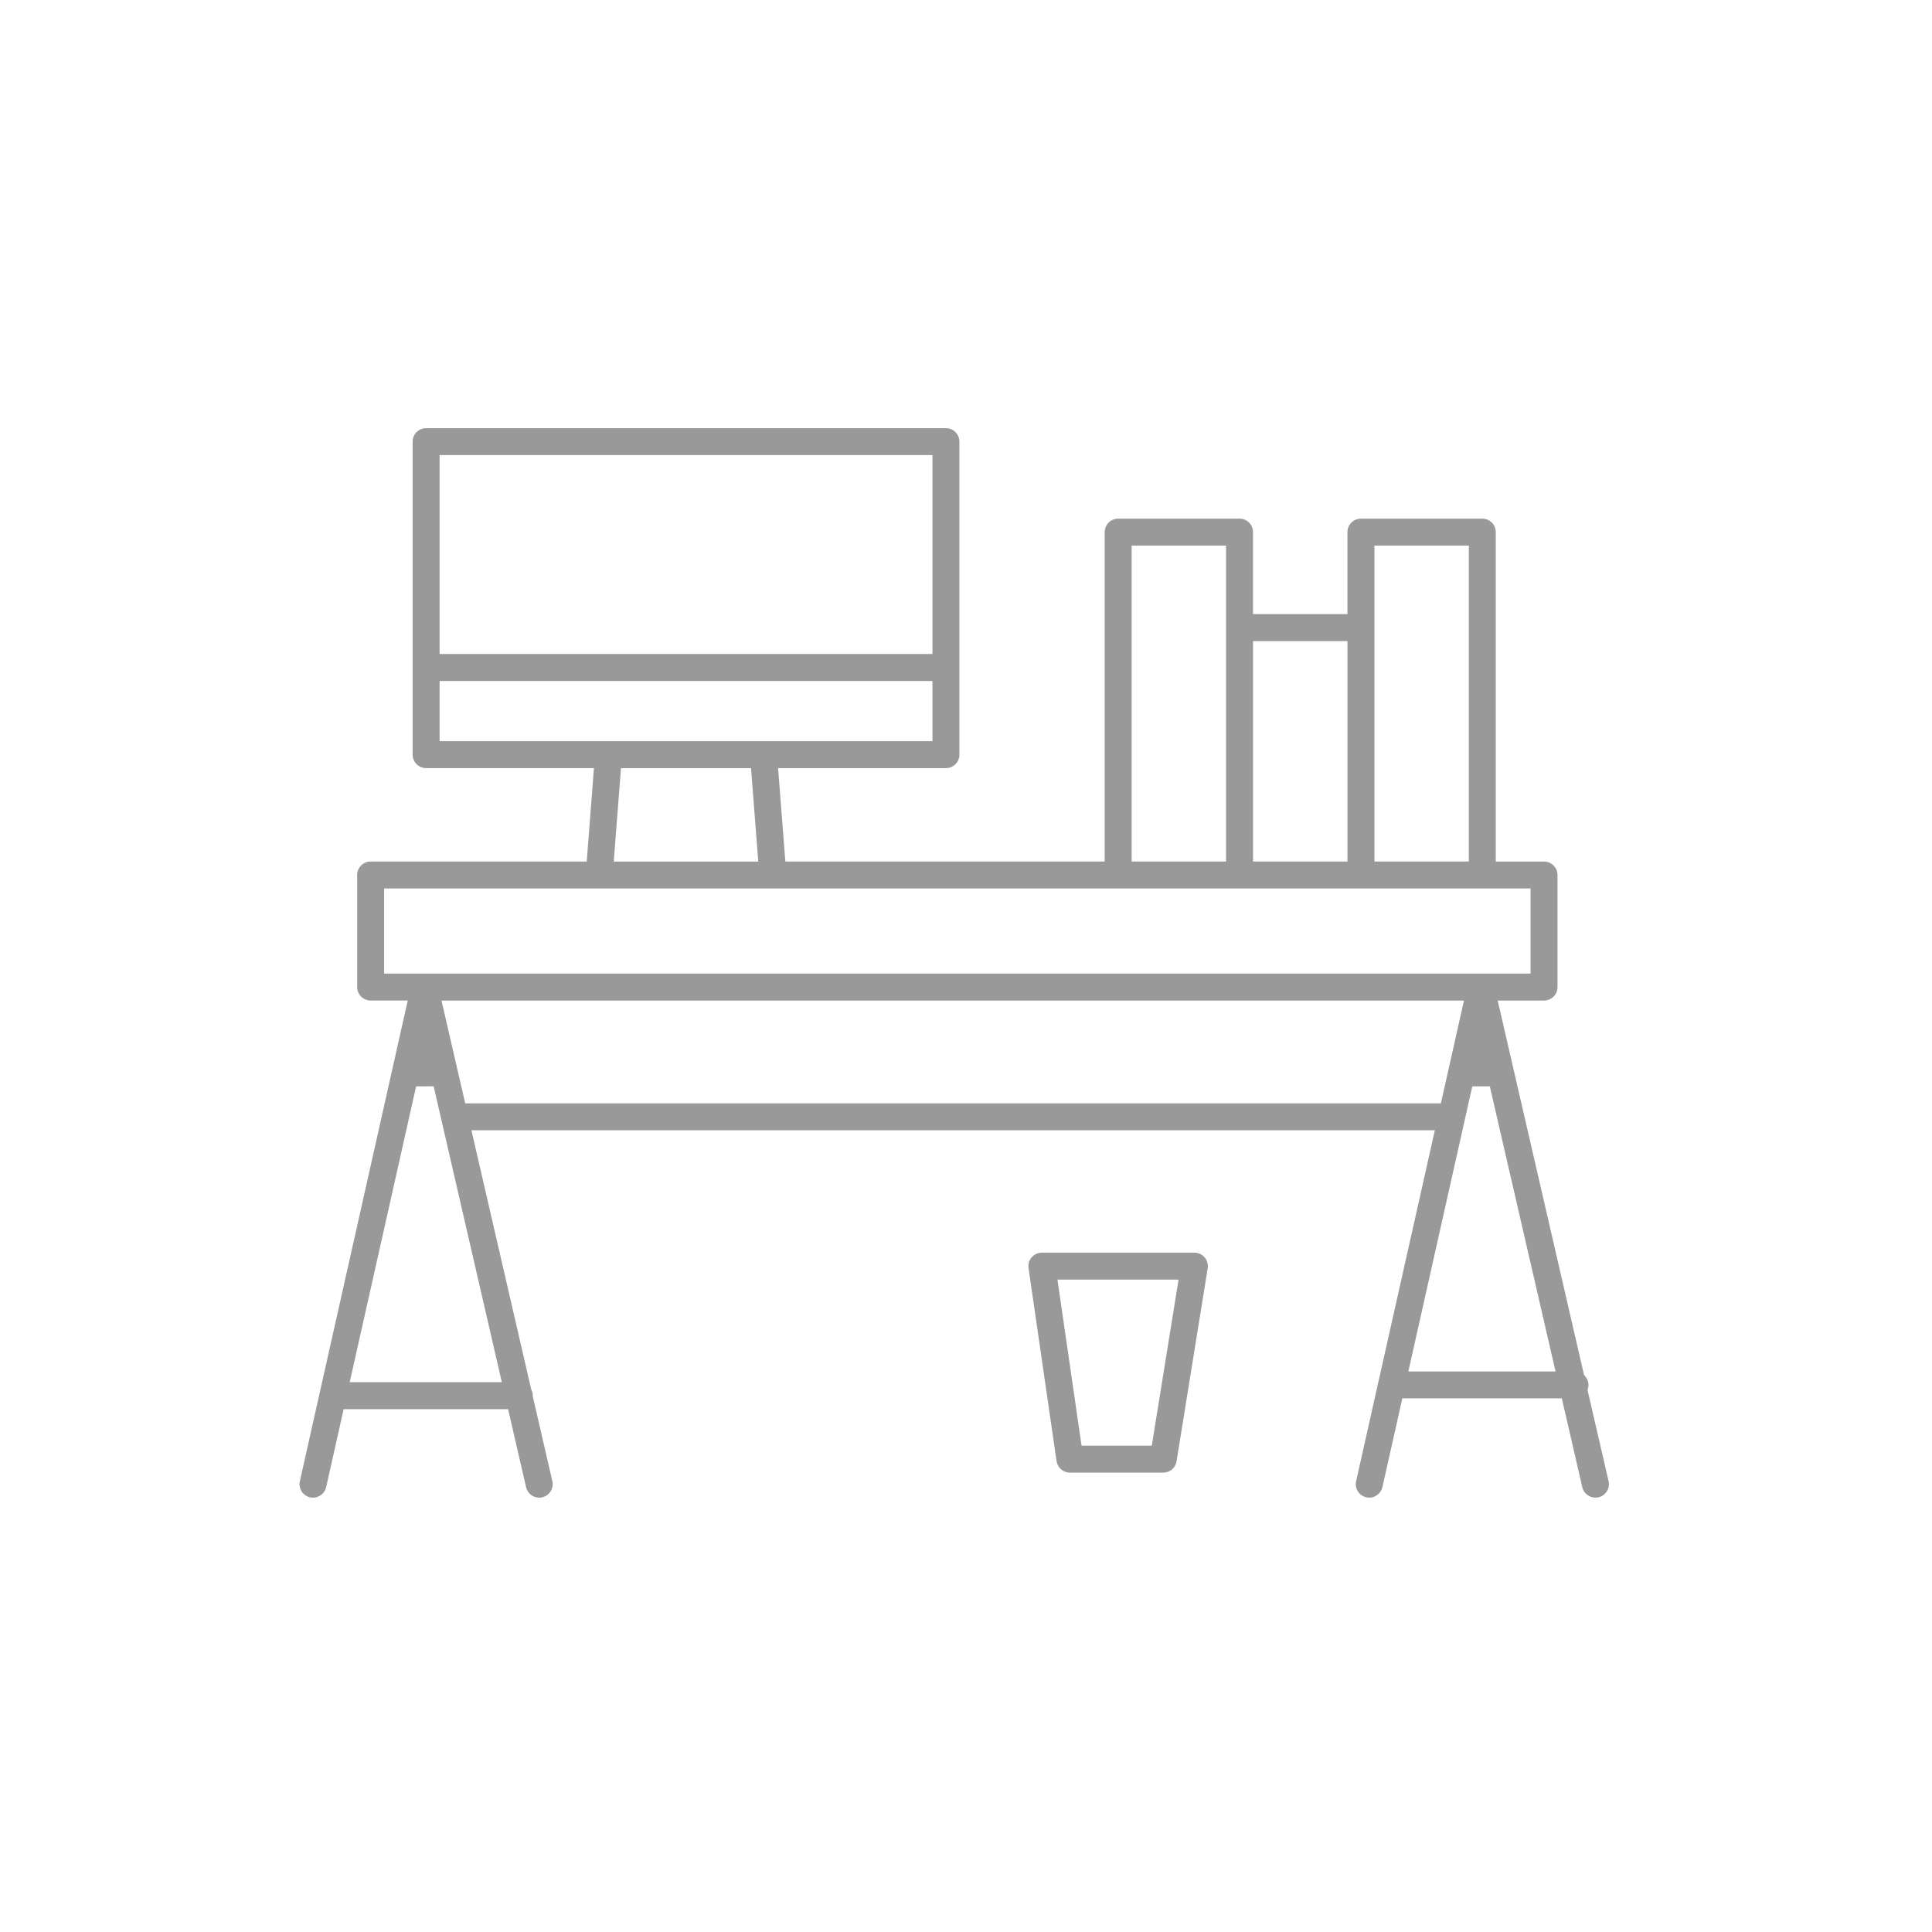 <?xml version="1.0" encoding="utf-8"?>
<!-- Generator: Adobe Illustrator 15.0.0, SVG Export Plug-In  -->
<!DOCTYPE svg PUBLIC "-//W3C//DTD SVG 1.1//EN" "http://www.w3.org/Graphics/SVG/1.1/DTD/svg11.dtd">
<svg version="1.1"
	 xmlns="http://www.w3.org/2000/svg" xmlns:xlink="http://www.w3.org/1999/xlink" xmlns:a="http://ns.adobe.com/AdobeSVGViewerExtensions/3.0/"
	 x="0px" y="0px" width="129px" height="129px" viewBox="-20 -28.589 129 129" enable-background="new -20 -28.589 129 129"
	 xml:space="preserve">
<defs>
</defs>
<g>
	<defs>
		<rect id="SVGID_1_" width="87.429" height="71.411"/>
	</defs>
	<clipPath id="SVGID_2_">
		<use xlink:href="#SVGID_1_"  overflow="visible"/>
	</clipPath>
	<path clip-path="url(#SVGID_2_)" fill="#999999" d="M87.405,70.309l-1.403-6.075l0.032-0.136c0.021-0.085,0.029-0.153,0.029-0.214
		c0-0.259-0.114-0.449-0.209-0.565l-0.09-0.109l-5.763-24.992h3.095c0.496,0,0.899-0.403,0.899-0.899v-7.482
		c0-0.497-0.403-0.899-0.899-0.899h-3.223V6.94c0-0.497-0.403-0.9-0.9-0.9h-8.104c-0.496,0-0.899,0.403-0.899,0.9v5.477h-6.306V6.94
		c0-0.497-0.404-0.9-0.9-0.9h-8.104c-0.495,0-0.899,0.403-0.899,0.9v21.996H32.438L31.953,22.7H43.16c0.496,0,0.9-0.404,0.9-0.899
		V0.9c0-0.497-0.404-0.9-0.9-0.9H8.451c-0.496,0-0.9,0.403-0.9,0.9v20.9c0,0.495,0.404,0.899,0.9,0.899h11.207l-0.482,6.236H4.747
		c-0.496,0-0.9,0.402-0.9,0.899v7.481c0,0.497,0.404,0.9,0.9,0.9h2.478L0.021,70.313c-0.051,0.234-0.01,0.476,0.118,0.679
		c0.129,0.203,0.33,0.344,0.565,0.396c0.066,0.015,0.133,0.022,0.197,0.022c0.417,0,0.786-0.296,0.877-0.704l1.168-5.206h10.979
		l1.202,5.211c0.095,0.412,0.455,0.699,0.875,0.699c0.066,0,0.134-0.008,0.203-0.023c0.483-0.111,0.786-0.596,0.675-1.079
		l-1.307-5.666l-0.001-0.062c-0.003-0.124-0.03-0.242-0.081-0.352l-0.025-0.058l-3.989-17.291h64.328l-5.257,23.432
		c-0.053,0.234-0.012,0.476,0.117,0.679s0.328,0.344,0.563,0.396c0.069,0.015,0.134,0.022,0.2,0.022
		c0.416,0,0.785-0.296,0.877-0.704l1.329-5.925h10.649l1.367,5.93c0.093,0.405,0.461,0.699,0.875,0.699
		c0.067,0,0.136-0.008,0.204-0.023C87.215,71.275,87.517,70.791,87.405,70.309 M71.771,7.839h6.304v21.097h-6.304V7.839z
		 M63.666,14.217h6.305v14.719h-6.305V14.217z M55.56,7.839h6.304v21.097H55.56V7.839z M9.352,1.798h32.908v13.281H9.352V1.798z
		 M9.352,16.88h32.907v4.02H9.352V16.88z M30.63,28.937h-9.651l0.484-6.236h8.683L30.63,28.937z M5.646,30.735h76.55v5.682H5.646
		V30.735z M13.508,63.701H3.35l4.434-19.754l1.17-0.003L13.508,63.701z M11.062,45.082l-1.583-6.864h68.27l-1.541,6.864H11.062z
		 M74.035,62.984l4.27-19.036l1.17-0.003l4.39,19.039H74.035z"/>
	<path clip-path="url(#SVGID_2_)" fill="#999999" d="M59.752,55.05H49.566c-0.261,0-0.509,0.114-0.681,0.313
		c-0.171,0.197-0.247,0.458-0.21,0.718l1.871,12.887c0.063,0.439,0.447,0.771,0.89,0.771h6.235c0.445,0,0.818-0.318,0.888-0.757
		l2.079-12.887c0.042-0.26-0.032-0.524-0.205-0.727C60.264,55.165,60.015,55.05,59.752,55.05 M56.905,67.936h-4.69L50.606,56.85
		h8.086L56.905,67.936z"/>
</g>
</svg>
